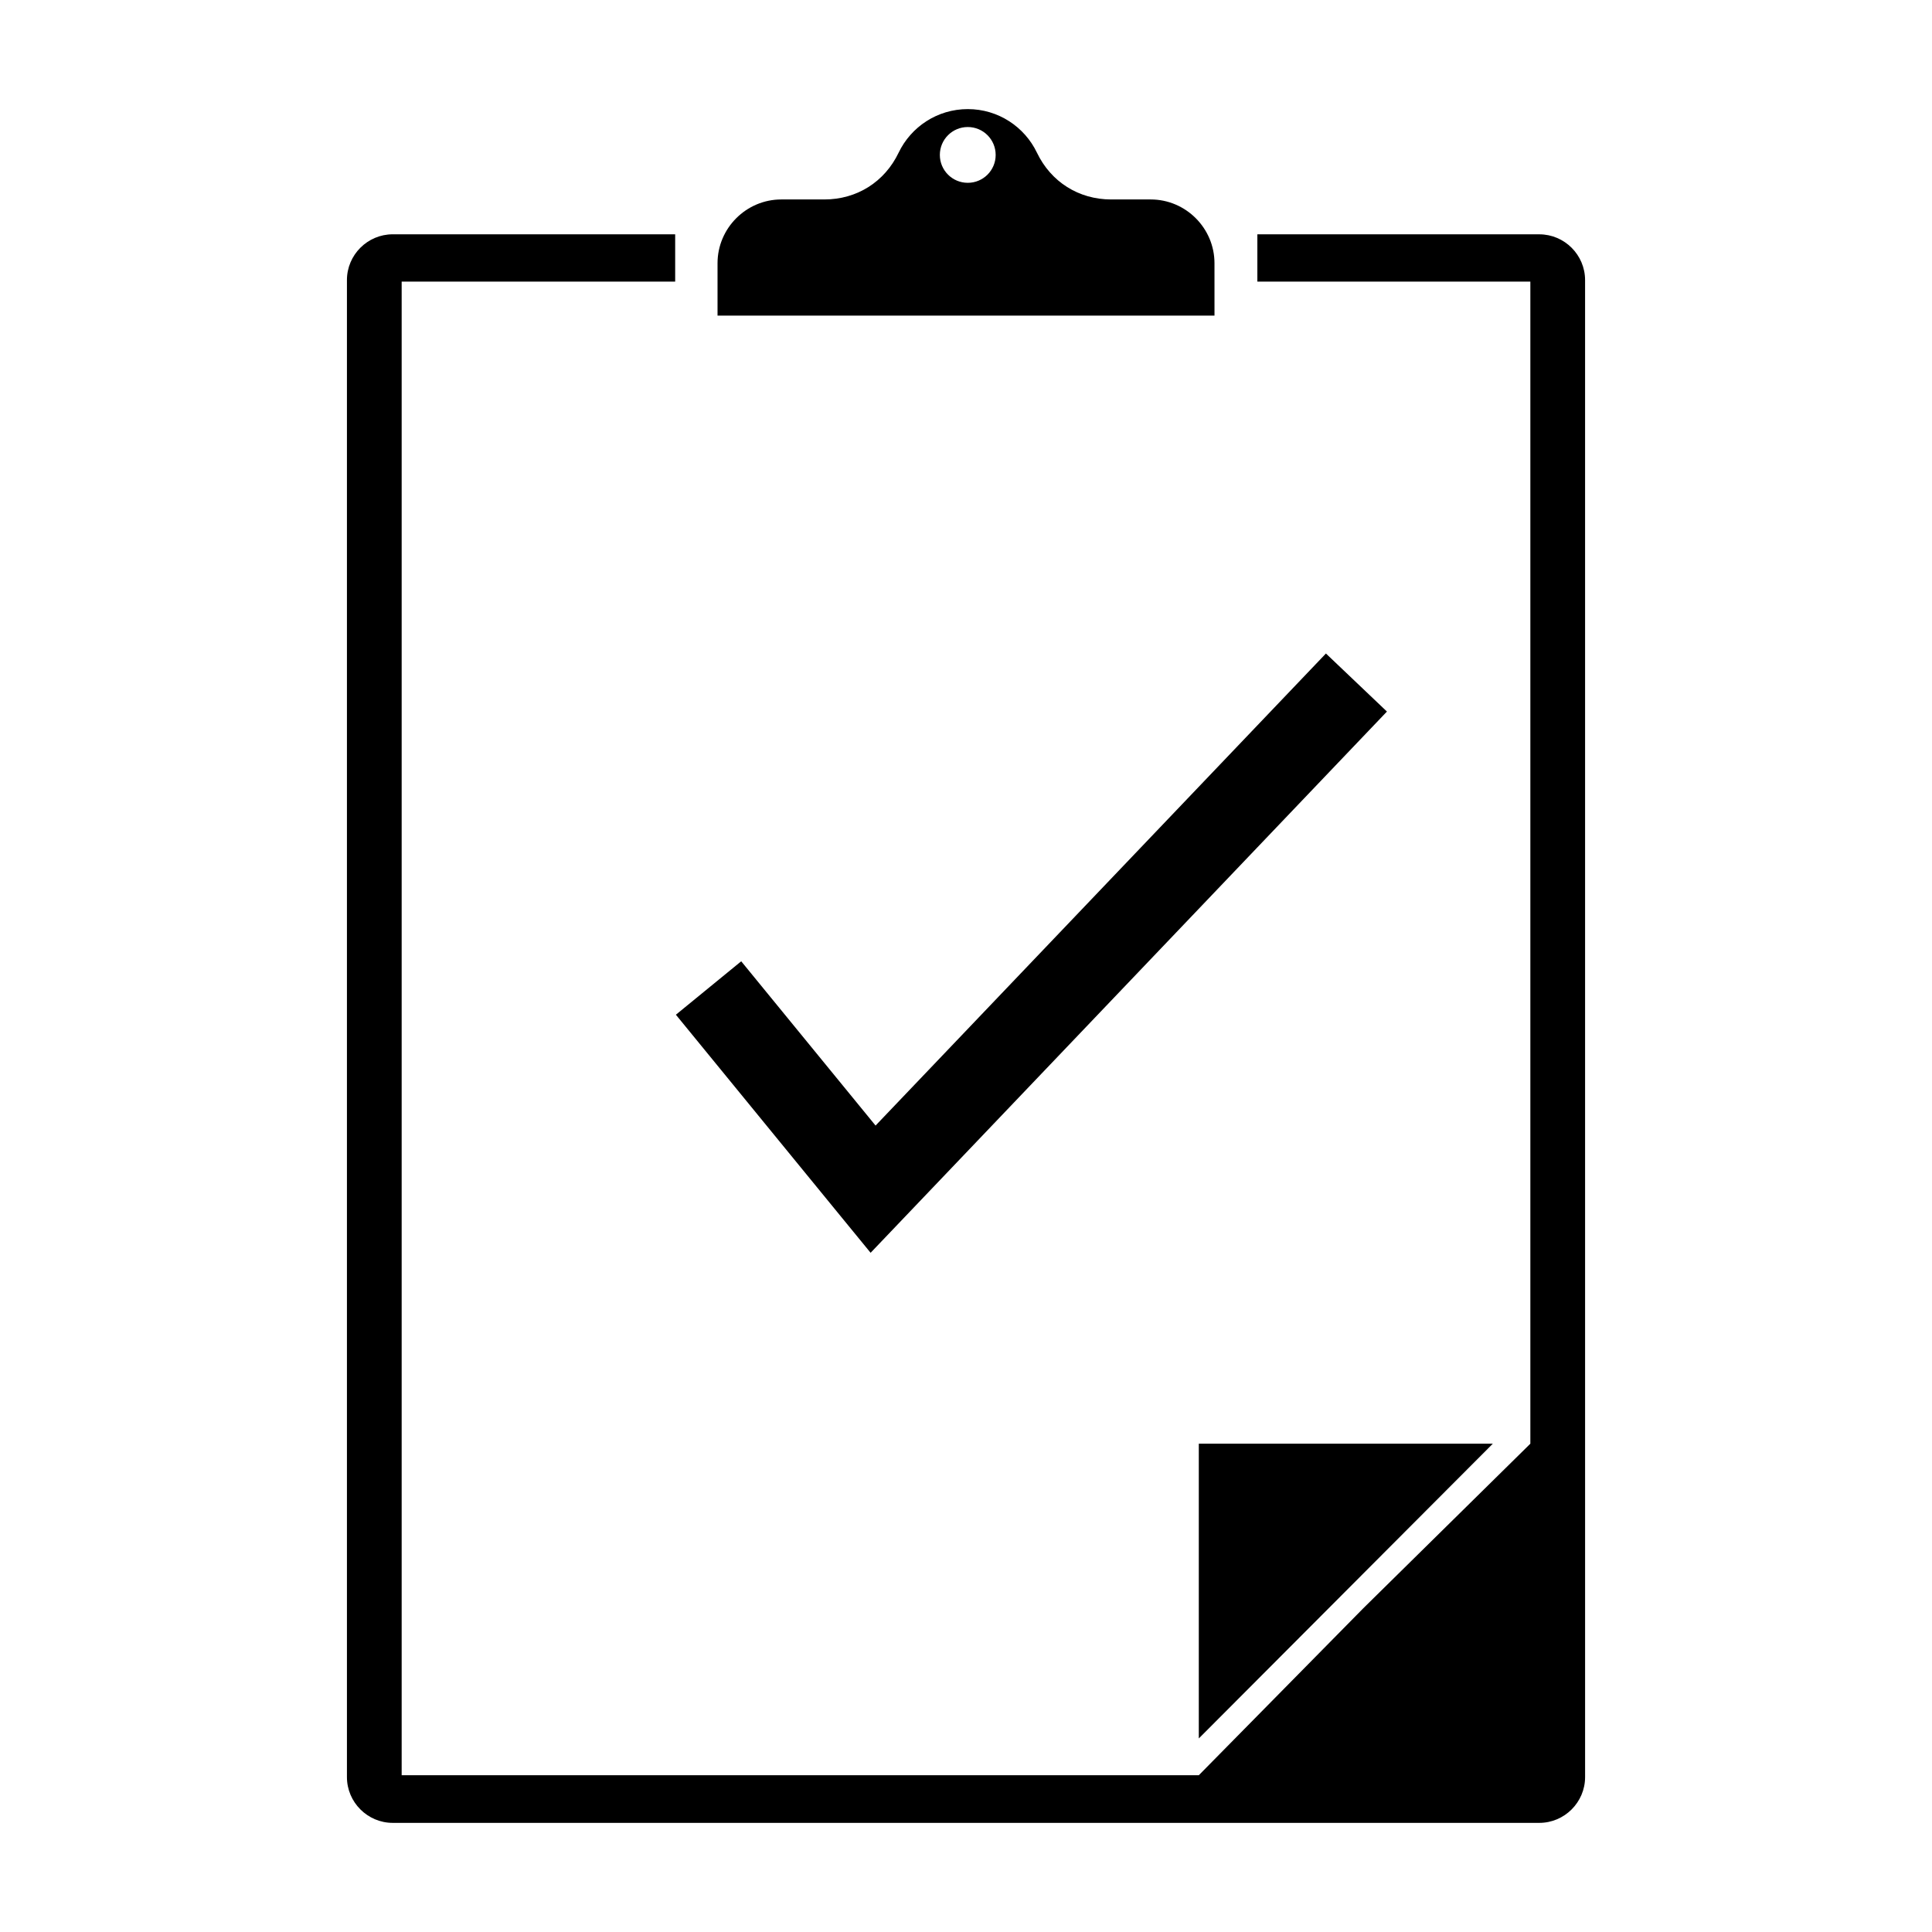 <?xml version="1.0" encoding="UTF-8"?>
<!-- Uploaded to: SVG Repo, www.svgrepo.com, Generator: SVG Repo Mixer Tools -->
<svg fill="#000000" width="800px" height="800px" version="1.1" viewBox="144 144 512 512" xmlns="http://www.w3.org/2000/svg">
 <g fill-rule="evenodd">
  <path d="m551.93 206.1h-74.715v12.535h72.344v307.96l-44.262 43.605-43.602 44.258h-211.25v-395.83h72.484v-12.535h-74.855c-6.672 0-12.133 5.457-12.133 12.125v396.73c0 6.664 5.461 12.133 12.133 12.133h303.86c6.672 0 12.133-5.465 12.133-12.133l-0.004-396.72c0-6.672-5.461-12.129-12.133-12.129z"/>
  <path d="m465.85 213.76c0-9.301-7.609-16.902-16.902-16.902h-10.469c-8.602 0-15.961-4.641-19.68-12.398-3.266-6.828-10.242-11.547-18.324-11.547-8.082 0-15.055 4.719-18.328 11.547-3.715 7.758-11.078 12.398-19.684 12.398h-11.406c-9.297 0-16.902 7.609-16.902 16.902v13.875h131.7zm-65.379-21.312c-4.086 0-7.402-3.305-7.402-7.391 0-4.09 3.316-7.394 7.402-7.394s7.391 3.305 7.391 7.394c0.004 4.082-3.305 7.391-7.391 7.391z"/>
  <path d="m539.61 526.6h-77.914v78.105z"/>
  <path d="m374.72 476 8.742-9.16 128.09-134.27-16.168-15.383-119.35 125.1-35.605-43.535-17.312 14.16 43.605 53.32z"/>
 </g>
</svg>